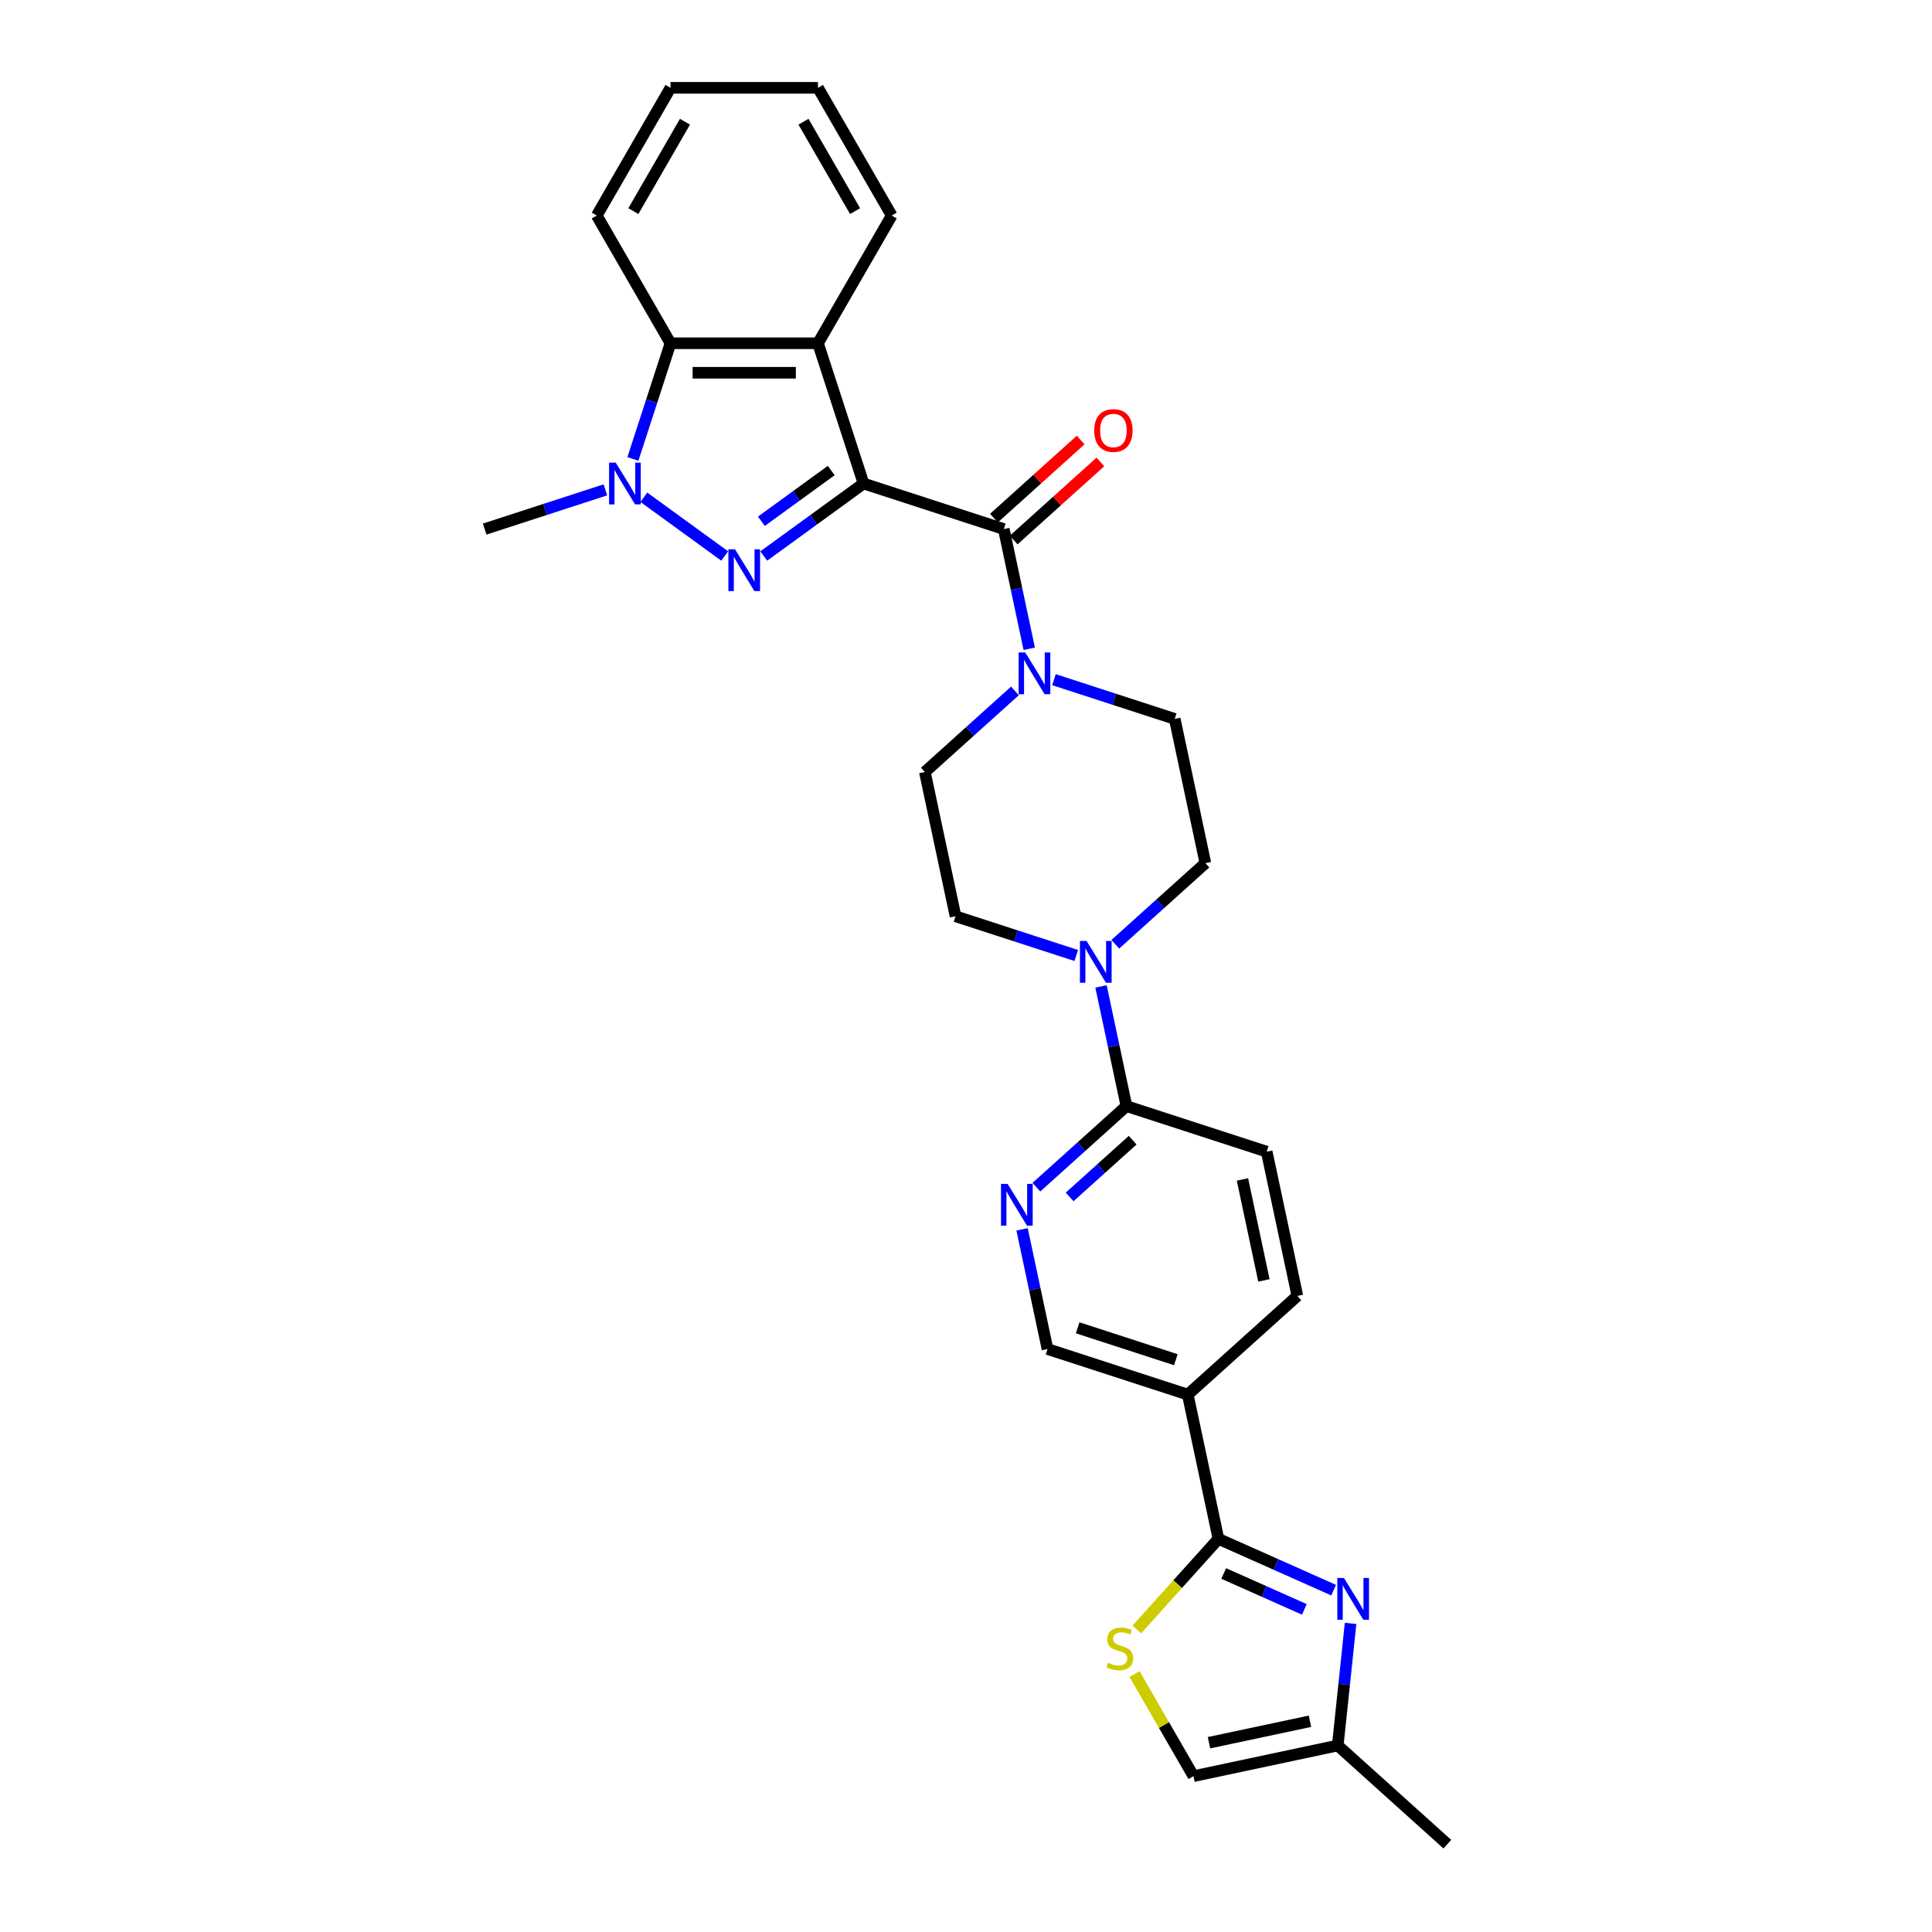 <?xml version='1.0' encoding='iso-8859-1'?>
<svg version='1.1' baseProfile='full'
              xmlns='http://www.w3.org/2000/svg'
                      xmlns:rdkit='http://www.rdkit.org/xml'
                      xmlns:xlink='http://www.w3.org/1999/xlink'
                  xml:space='preserve'
width='1000px' height='1000px' viewBox='0 0 1000 1000'>
<!-- END OF HEADER -->
<rect style='opacity:1.0;fill:#FFFFFF;stroke:none' width='1000' height='1000' x='0' y='0'> </rect>
<path class='bond-0' d='M 446.967,250.264 L 421.143,269.026' style='fill:none;fill-rule:evenodd;stroke:#000000;stroke-width:6px;stroke-linecap:butt;stroke-linejoin:miter;stroke-opacity:1' />
<path class='bond-0' d='M 421.143,269.026 L 395.319,287.789' style='fill:none;fill-rule:evenodd;stroke:#0000FF;stroke-width:6px;stroke-linecap:butt;stroke-linejoin:miter;stroke-opacity:1' />
<path class='bond-0' d='M 430.247,243.542 L 412.17,256.675' style='fill:none;fill-rule:evenodd;stroke:#000000;stroke-width:6px;stroke-linecap:butt;stroke-linejoin:miter;stroke-opacity:1' />
<path class='bond-0' d='M 412.17,256.675 L 394.093,269.809' style='fill:none;fill-rule:evenodd;stroke:#0000FF;stroke-width:6px;stroke-linecap:butt;stroke-linejoin:miter;stroke-opacity:1' />
<path class='bond-1' d='M 446.967,250.264 L 519.564,273.852' style='fill:none;fill-rule:evenodd;stroke:#000000;stroke-width:6px;stroke-linecap:butt;stroke-linejoin:miter;stroke-opacity:1' />
<path class='bond-3' d='M 446.967,250.264 L 423.379,177.667' style='fill:none;fill-rule:evenodd;stroke:#000000;stroke-width:6px;stroke-linecap:butt;stroke-linejoin:miter;stroke-opacity:1' />
<path class='bond-2' d='M 375.106,287.789 L 333.252,257.38' style='fill:none;fill-rule:evenodd;stroke:#0000FF;stroke-width:6px;stroke-linecap:butt;stroke-linejoin:miter;stroke-opacity:1' />
<path class='bond-7' d='M 519.564,273.852 L 526.148,304.826' style='fill:none;fill-rule:evenodd;stroke:#000000;stroke-width:6px;stroke-linecap:butt;stroke-linejoin:miter;stroke-opacity:1' />
<path class='bond-7' d='M 526.148,304.826 L 532.732,335.8' style='fill:none;fill-rule:evenodd;stroke:#0000FF;stroke-width:6px;stroke-linecap:butt;stroke-linejoin:miter;stroke-opacity:1' />
<path class='bond-16' d='M 524.672,279.525 L 547.119,259.313' style='fill:none;fill-rule:evenodd;stroke:#000000;stroke-width:6px;stroke-linecap:butt;stroke-linejoin:miter;stroke-opacity:1' />
<path class='bond-16' d='M 547.119,259.313 L 569.567,239.101' style='fill:none;fill-rule:evenodd;stroke:#FF0000;stroke-width:6px;stroke-linecap:butt;stroke-linejoin:miter;stroke-opacity:1' />
<path class='bond-16' d='M 514.457,268.18 L 536.904,247.968' style='fill:none;fill-rule:evenodd;stroke:#000000;stroke-width:6px;stroke-linecap:butt;stroke-linejoin:miter;stroke-opacity:1' />
<path class='bond-16' d='M 536.904,247.968 L 559.351,227.756' style='fill:none;fill-rule:evenodd;stroke:#FF0000;stroke-width:6px;stroke-linecap:butt;stroke-linejoin:miter;stroke-opacity:1' />
<path class='bond-23' d='M 313.352,253.548 L 282.106,263.7' style='fill:none;fill-rule:evenodd;stroke:#0000FF;stroke-width:6px;stroke-linecap:butt;stroke-linejoin:miter;stroke-opacity:1' />
<path class='bond-23' d='M 282.106,263.7 L 250.861,273.852' style='fill:none;fill-rule:evenodd;stroke:#000000;stroke-width:6px;stroke-linecap:butt;stroke-linejoin:miter;stroke-opacity:1' />
<path class='bond-29' d='M 327.59,237.547 L 337.318,207.607' style='fill:none;fill-rule:evenodd;stroke:#0000FF;stroke-width:6px;stroke-linecap:butt;stroke-linejoin:miter;stroke-opacity:1' />
<path class='bond-29' d='M 337.318,207.607 L 347.046,177.667' style='fill:none;fill-rule:evenodd;stroke:#000000;stroke-width:6px;stroke-linecap:butt;stroke-linejoin:miter;stroke-opacity:1' />
<path class='bond-6' d='M 423.379,177.667 L 347.046,177.667' style='fill:none;fill-rule:evenodd;stroke:#000000;stroke-width:6px;stroke-linecap:butt;stroke-linejoin:miter;stroke-opacity:1' />
<path class='bond-6' d='M 411.929,192.934 L 358.496,192.934' style='fill:none;fill-rule:evenodd;stroke:#000000;stroke-width:6px;stroke-linecap:butt;stroke-linejoin:miter;stroke-opacity:1' />
<path class='bond-24' d='M 423.379,177.667 L 461.546,111.561' style='fill:none;fill-rule:evenodd;stroke:#000000;stroke-width:6px;stroke-linecap:butt;stroke-linejoin:miter;stroke-opacity:1' />
<path class='bond-4' d='M 630.658,796.507 L 614.787,721.842' style='fill:none;fill-rule:evenodd;stroke:#000000;stroke-width:6px;stroke-linecap:butt;stroke-linejoin:miter;stroke-opacity:1' />
<path class='bond-5' d='M 630.658,796.507 L 660.471,809.78' style='fill:none;fill-rule:evenodd;stroke:#000000;stroke-width:6px;stroke-linecap:butt;stroke-linejoin:miter;stroke-opacity:1' />
<path class='bond-5' d='M 660.471,809.78 L 690.285,823.054' style='fill:none;fill-rule:evenodd;stroke:#0000FF;stroke-width:6px;stroke-linecap:butt;stroke-linejoin:miter;stroke-opacity:1' />
<path class='bond-5' d='M 633.392,814.435 L 654.262,823.727' style='fill:none;fill-rule:evenodd;stroke:#000000;stroke-width:6px;stroke-linecap:butt;stroke-linejoin:miter;stroke-opacity:1' />
<path class='bond-5' d='M 654.262,823.727 L 675.131,833.019' style='fill:none;fill-rule:evenodd;stroke:#0000FF;stroke-width:6px;stroke-linecap:butt;stroke-linejoin:miter;stroke-opacity:1' />
<path class='bond-8' d='M 630.658,796.507 L 609.539,819.961' style='fill:none;fill-rule:evenodd;stroke:#000000;stroke-width:6px;stroke-linecap:butt;stroke-linejoin:miter;stroke-opacity:1' />
<path class='bond-8' d='M 609.539,819.961 L 588.421,843.416' style='fill:none;fill-rule:evenodd;stroke:#CCCC00;stroke-width:6px;stroke-linecap:butt;stroke-linejoin:miter;stroke-opacity:1' />
<path class='bond-13' d='M 699.055,840.271 L 695.734,871.87' style='fill:none;fill-rule:evenodd;stroke:#0000FF;stroke-width:6px;stroke-linecap:butt;stroke-linejoin:miter;stroke-opacity:1' />
<path class='bond-13' d='M 695.734,871.87 L 692.413,903.469' style='fill:none;fill-rule:evenodd;stroke:#000000;stroke-width:6px;stroke-linecap:butt;stroke-linejoin:miter;stroke-opacity:1' />
<path class='bond-25' d='M 347.046,177.667 L 308.88,111.561' style='fill:none;fill-rule:evenodd;stroke:#000000;stroke-width:6px;stroke-linecap:butt;stroke-linejoin:miter;stroke-opacity:1' />
<path class='bond-17' d='M 525.328,357.617 L 502.018,378.605' style='fill:none;fill-rule:evenodd;stroke:#0000FF;stroke-width:6px;stroke-linecap:butt;stroke-linejoin:miter;stroke-opacity:1' />
<path class='bond-17' d='M 502.018,378.605 L 478.708,399.594' style='fill:none;fill-rule:evenodd;stroke:#000000;stroke-width:6px;stroke-linecap:butt;stroke-linejoin:miter;stroke-opacity:1' />
<path class='bond-18' d='M 545.541,351.801 L 576.786,361.953' style='fill:none;fill-rule:evenodd;stroke:#0000FF;stroke-width:6px;stroke-linecap:butt;stroke-linejoin:miter;stroke-opacity:1' />
<path class='bond-18' d='M 576.786,361.953 L 608.032,372.105' style='fill:none;fill-rule:evenodd;stroke:#000000;stroke-width:6px;stroke-linecap:butt;stroke-linejoin:miter;stroke-opacity:1' />
<path class='bond-14' d='M 587.241,866.5 L 602.494,892.919' style='fill:none;fill-rule:evenodd;stroke:#CCCC00;stroke-width:6px;stroke-linecap:butt;stroke-linejoin:miter;stroke-opacity:1' />
<path class='bond-14' d='M 602.494,892.919 L 617.748,919.339' style='fill:none;fill-rule:evenodd;stroke:#000000;stroke-width:6px;stroke-linecap:butt;stroke-linejoin:miter;stroke-opacity:1' />
<path class='bond-9' d='M 577.282,488.747 L 600.592,467.759' style='fill:none;fill-rule:evenodd;stroke:#0000FF;stroke-width:6px;stroke-linecap:butt;stroke-linejoin:miter;stroke-opacity:1' />
<path class='bond-9' d='M 600.592,467.759 L 623.902,446.77' style='fill:none;fill-rule:evenodd;stroke:#000000;stroke-width:6px;stroke-linecap:butt;stroke-linejoin:miter;stroke-opacity:1' />
<path class='bond-11' d='M 569.879,510.564 L 576.463,541.538' style='fill:none;fill-rule:evenodd;stroke:#0000FF;stroke-width:6px;stroke-linecap:butt;stroke-linejoin:miter;stroke-opacity:1' />
<path class='bond-11' d='M 576.463,541.538 L 583.046,572.512' style='fill:none;fill-rule:evenodd;stroke:#000000;stroke-width:6px;stroke-linecap:butt;stroke-linejoin:miter;stroke-opacity:1' />
<path class='bond-31' d='M 557.069,494.563 L 525.824,484.411' style='fill:none;fill-rule:evenodd;stroke:#0000FF;stroke-width:6px;stroke-linecap:butt;stroke-linejoin:miter;stroke-opacity:1' />
<path class='bond-31' d='M 525.824,484.411 L 494.579,474.259' style='fill:none;fill-rule:evenodd;stroke:#000000;stroke-width:6px;stroke-linecap:butt;stroke-linejoin:miter;stroke-opacity:1' />
<path class='bond-10' d='M 614.787,721.842 L 671.514,670.765' style='fill:none;fill-rule:evenodd;stroke:#000000;stroke-width:6px;stroke-linecap:butt;stroke-linejoin:miter;stroke-opacity:1' />
<path class='bond-32' d='M 614.787,721.842 L 542.19,698.253' style='fill:none;fill-rule:evenodd;stroke:#000000;stroke-width:6px;stroke-linecap:butt;stroke-linejoin:miter;stroke-opacity:1' />
<path class='bond-32' d='M 608.615,703.784 L 557.798,687.272' style='fill:none;fill-rule:evenodd;stroke:#000000;stroke-width:6px;stroke-linecap:butt;stroke-linejoin:miter;stroke-opacity:1' />
<path class='bond-12' d='M 583.046,572.512 L 559.736,593.5' style='fill:none;fill-rule:evenodd;stroke:#000000;stroke-width:6px;stroke-linecap:butt;stroke-linejoin:miter;stroke-opacity:1' />
<path class='bond-12' d='M 559.736,593.5 L 536.426,614.489' style='fill:none;fill-rule:evenodd;stroke:#0000FF;stroke-width:6px;stroke-linecap:butt;stroke-linejoin:miter;stroke-opacity:1' />
<path class='bond-12' d='M 586.269,590.154 L 569.952,604.846' style='fill:none;fill-rule:evenodd;stroke:#000000;stroke-width:6px;stroke-linecap:butt;stroke-linejoin:miter;stroke-opacity:1' />
<path class='bond-12' d='M 569.952,604.846 L 553.635,619.537' style='fill:none;fill-rule:evenodd;stroke:#0000FF;stroke-width:6px;stroke-linecap:butt;stroke-linejoin:miter;stroke-opacity:1' />
<path class='bond-22' d='M 583.046,572.512 L 655.643,596.1' style='fill:none;fill-rule:evenodd;stroke:#000000;stroke-width:6px;stroke-linecap:butt;stroke-linejoin:miter;stroke-opacity:1' />
<path class='bond-15' d='M 529.023,636.306 L 535.607,667.28' style='fill:none;fill-rule:evenodd;stroke:#0000FF;stroke-width:6px;stroke-linecap:butt;stroke-linejoin:miter;stroke-opacity:1' />
<path class='bond-15' d='M 535.607,667.28 L 542.19,698.253' style='fill:none;fill-rule:evenodd;stroke:#000000;stroke-width:6px;stroke-linecap:butt;stroke-linejoin:miter;stroke-opacity:1' />
<path class='bond-26' d='M 692.413,903.469 L 749.139,954.545' style='fill:none;fill-rule:evenodd;stroke:#000000;stroke-width:6px;stroke-linecap:butt;stroke-linejoin:miter;stroke-opacity:1' />
<path class='bond-33' d='M 692.413,903.469 L 617.748,919.339' style='fill:none;fill-rule:evenodd;stroke:#000000;stroke-width:6px;stroke-linecap:butt;stroke-linejoin:miter;stroke-opacity:1' />
<path class='bond-33' d='M 678.039,890.916 L 625.773,902.026' style='fill:none;fill-rule:evenodd;stroke:#000000;stroke-width:6px;stroke-linecap:butt;stroke-linejoin:miter;stroke-opacity:1' />
<path class='bond-19' d='M 478.708,399.594 L 494.579,474.259' style='fill:none;fill-rule:evenodd;stroke:#000000;stroke-width:6px;stroke-linecap:butt;stroke-linejoin:miter;stroke-opacity:1' />
<path class='bond-20' d='M 608.032,372.105 L 623.902,446.77' style='fill:none;fill-rule:evenodd;stroke:#000000;stroke-width:6px;stroke-linecap:butt;stroke-linejoin:miter;stroke-opacity:1' />
<path class='bond-21' d='M 671.514,670.765 L 655.643,596.1' style='fill:none;fill-rule:evenodd;stroke:#000000;stroke-width:6px;stroke-linecap:butt;stroke-linejoin:miter;stroke-opacity:1' />
<path class='bond-21' d='M 654.2,662.739 L 643.091,610.474' style='fill:none;fill-rule:evenodd;stroke:#000000;stroke-width:6px;stroke-linecap:butt;stroke-linejoin:miter;stroke-opacity:1' />
<path class='bond-27' d='M 461.546,111.561 L 423.379,45.455' style='fill:none;fill-rule:evenodd;stroke:#000000;stroke-width:6px;stroke-linecap:butt;stroke-linejoin:miter;stroke-opacity:1' />
<path class='bond-27' d='M 442.599,109.278 L 415.883,63.004' style='fill:none;fill-rule:evenodd;stroke:#000000;stroke-width:6px;stroke-linecap:butt;stroke-linejoin:miter;stroke-opacity:1' />
<path class='bond-30' d='M 308.88,111.561 L 347.046,45.455' style='fill:none;fill-rule:evenodd;stroke:#000000;stroke-width:6px;stroke-linecap:butt;stroke-linejoin:miter;stroke-opacity:1' />
<path class='bond-30' d='M 327.826,109.278 L 354.542,63.004' style='fill:none;fill-rule:evenodd;stroke:#000000;stroke-width:6px;stroke-linecap:butt;stroke-linejoin:miter;stroke-opacity:1' />
<path class='bond-28' d='M 423.379,45.455 L 347.046,45.455' style='fill:none;fill-rule:evenodd;stroke:#000000;stroke-width:6px;stroke-linecap:butt;stroke-linejoin:miter;stroke-opacity:1' />
<path  class='atom-1' d='M 380.434 284.323
L 387.518 295.773
Q 388.22 296.902, 389.35 298.948
Q 390.48 300.994, 390.541 301.116
L 390.541 284.323
L 393.411 284.323
L 393.411 305.94
L 390.449 305.94
L 382.846 293.422
Q 381.961 291.956, 381.014 290.277
Q 380.098 288.597, 379.824 288.078
L 379.824 305.94
L 377.014 305.94
L 377.014 284.323
L 380.434 284.323
' fill='#0000FF'/>
<path  class='atom-3' d='M 318.68 239.455
L 325.763 250.905
Q 326.466 252.035, 327.595 254.081
Q 328.725 256.126, 328.786 256.249
L 328.786 239.455
L 331.656 239.455
L 331.656 261.073
L 328.694 261.073
L 321.092 248.554
Q 320.206 247.089, 319.26 245.409
Q 318.344 243.73, 318.069 243.211
L 318.069 261.073
L 315.26 261.073
L 315.26 239.455
L 318.68 239.455
' fill='#0000FF'/>
<path  class='atom-6' d='M 695.613 816.745
L 702.697 828.195
Q 703.399 829.325, 704.529 831.371
Q 705.658 833.416, 705.72 833.538
L 705.72 816.745
L 708.59 816.745
L 708.59 838.363
L 705.628 838.363
L 698.025 825.844
Q 697.14 824.378, 696.193 822.699
Q 695.277 821.02, 695.002 820.501
L 695.002 838.363
L 692.193 838.363
L 692.193 816.745
L 695.613 816.745
' fill='#0000FF'/>
<path  class='atom-8' d='M 530.656 337.708
L 537.74 349.158
Q 538.442 350.288, 539.572 352.334
Q 540.702 354.38, 540.763 354.502
L 540.763 337.708
L 543.633 337.708
L 543.633 359.326
L 540.671 359.326
L 533.068 346.807
Q 532.183 345.342, 531.236 343.662
Q 530.32 341.983, 530.046 341.464
L 530.046 359.326
L 527.237 359.326
L 527.237 337.708
L 530.656 337.708
' fill='#0000FF'/>
<path  class='atom-9' d='M 573.475 860.653
Q 573.719 860.744, 574.726 861.172
Q 575.734 861.599, 576.833 861.874
Q 577.963 862.118, 579.062 862.118
Q 581.108 862.118, 582.299 861.141
Q 583.489 860.133, 583.489 858.393
Q 583.489 857.202, 582.879 856.469
Q 582.299 855.737, 581.383 855.34
Q 580.467 854.943, 578.94 854.485
Q 577.016 853.905, 575.856 853.355
Q 574.726 852.806, 573.902 851.645
Q 573.108 850.485, 573.108 848.531
Q 573.108 845.813, 574.94 844.134
Q 576.803 842.455, 580.467 842.455
Q 582.97 842.455, 585.81 843.646
L 585.108 845.997
Q 582.512 844.928, 580.558 844.928
Q 578.451 844.928, 577.291 845.813
Q 576.131 846.668, 576.161 848.164
Q 576.161 849.325, 576.742 850.027
Q 577.352 850.729, 578.207 851.126
Q 579.093 851.523, 580.558 851.981
Q 582.512 852.592, 583.673 853.202
Q 584.833 853.813, 585.657 855.065
Q 586.512 856.286, 586.512 858.393
Q 586.512 861.385, 584.497 863.004
Q 582.512 864.591, 579.184 864.591
Q 577.261 864.591, 575.795 864.164
Q 574.36 863.767, 572.65 863.065
L 573.475 860.653
' fill='#CCCC00'/>
<path  class='atom-10' d='M 562.397 487.038
L 569.481 498.488
Q 570.183 499.618, 571.313 501.664
Q 572.443 503.709, 572.504 503.831
L 572.504 487.038
L 575.374 487.038
L 575.374 508.656
L 572.412 508.656
L 564.809 496.137
Q 563.924 494.671, 562.977 492.992
Q 562.061 491.313, 561.787 490.794
L 561.787 508.656
L 558.978 508.656
L 558.978 487.038
L 562.397 487.038
' fill='#0000FF'/>
<path  class='atom-13' d='M 521.541 612.78
L 528.625 624.23
Q 529.327 625.359, 530.457 627.405
Q 531.587 629.451, 531.648 629.573
L 531.648 612.78
L 534.518 612.78
L 534.518 634.397
L 531.556 634.397
L 523.954 621.879
Q 523.068 620.413, 522.122 618.734
Q 521.206 617.054, 520.931 616.535
L 520.931 634.397
L 518.122 634.397
L 518.122 612.78
L 521.541 612.78
' fill='#0000FF'/>
<path  class='atom-17' d='M 566.367 222.837
Q 566.367 217.646, 568.932 214.745
Q 571.497 211.845, 576.291 211.845
Q 581.084 211.845, 583.649 214.745
Q 586.214 217.646, 586.214 222.837
Q 586.214 228.088, 583.619 231.081
Q 581.023 234.042, 576.291 234.042
Q 571.528 234.042, 568.932 231.081
Q 566.367 228.119, 566.367 222.837
M 576.291 231.6
Q 579.588 231.6, 581.359 229.401
Q 583.161 227.172, 583.161 222.837
Q 583.161 218.592, 581.359 216.455
Q 579.588 214.287, 576.291 214.287
Q 572.993 214.287, 571.192 216.425
Q 569.421 218.562, 569.421 222.837
Q 569.421 227.203, 571.192 229.401
Q 572.993 231.6, 576.291 231.6
' fill='#FF0000'/>
</svg>
